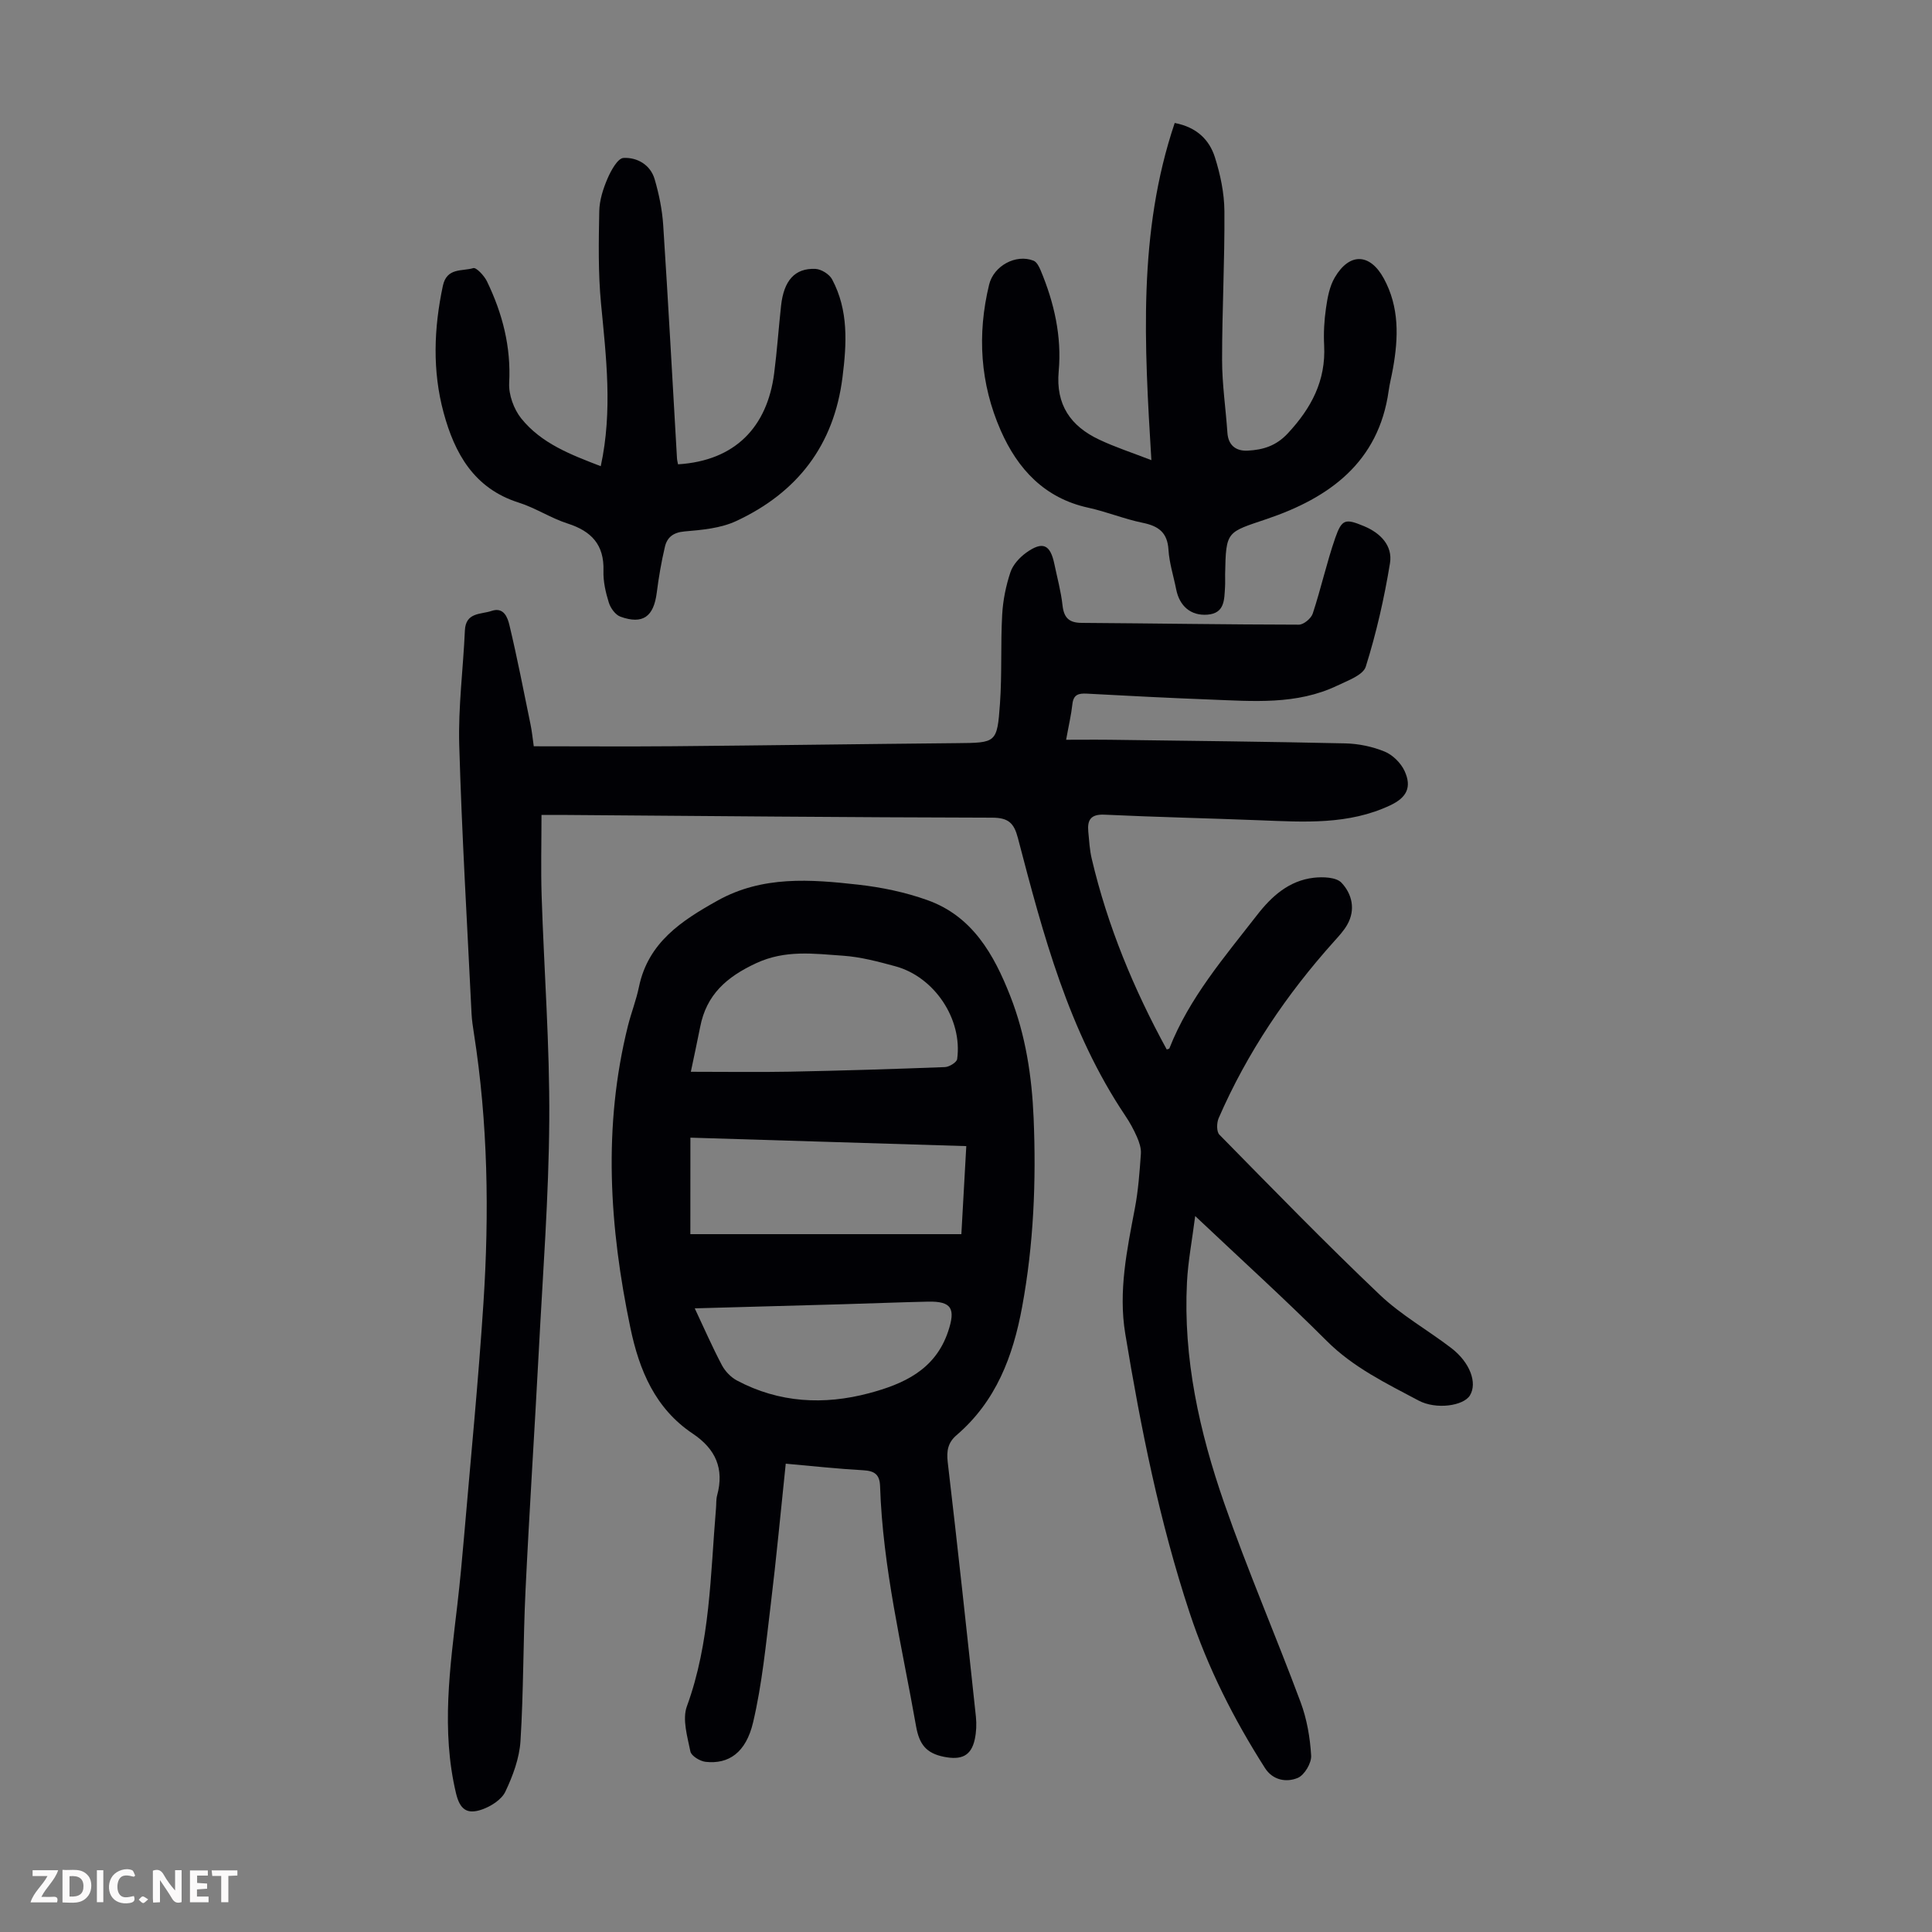 <svg enable-background="new 0 0 400 400" viewBox="0 0 400 400" xmlns="http://www.w3.org/2000/svg"><rect x="0" y="0" width="400" height="400" fill="#808080" stroke="none"/><g fill="#fbfafa"><path d="m37.59 393.81c-.92.31-1.52.05-2-.78-.7-1.2-1.52-2.34-2.47-3.78v4.59c-.55.03-.95.05-1.41.07-.03-.37-.06-.64-.06-.91 0-1.91 0-3.81 0-5.7 1.13-.41 1.77-.03 2.29.91.62 1.11 1.38 2.14 2.31 3.19v-4.2h1.35v6.61z"/><path d="m12.94 393.88v-6.75c1.9.19 3.93-.54 5.37 1.29.8 1.01.78 2.88.03 3.97-1.37 1.97-3.4 1.51-5.4 1.49m1.45-1.22c2.04.12 2.92-.58 2.89-2.21-.03-1.51-.98-2.19-2.89-2z"/><path d="m11.81 393.87h-5.49c.68-2.18 2.47-3.48 3.51-5.45h-3.08v-1.21h5.29c-.71 2.13-2.44 3.48-3.47 5.51.86 0 1.63.04 2.39-.01.79-.05 1.14.21.85 1.16"/><path d="m39.33 393.86v-6.61h3.7v1.07h-2.22v1.52c.68.04 1.34.09 2.07.13v1.07c-.72.05-1.38.09-2.1.14v1.48h2.4v1.19h-3.85z"/><path d="m27.71 388.56c-1.15-.3-2.46-.61-3.1.64-.37.73-.41 1.93-.06 2.67.63 1.35 1.99.93 3.17.68.35.94-.01 1.32-.93 1.46-1.62.25-3.05-.27-3.76-1.48-.73-1.24-.6-3.03.31-4.17.88-1.11 2.71-1.7 4-1.16.32.13.44.74.65 1.12-.1.08-.19.16-.28.24"/><path d="m49.15 387.24v1.07c-.59.02-1.17.05-1.87.08v5.44h-1.48v-5.44h-1.85c-.05-.4-.08-.73-.13-1.15z"/><path d="m20.06 387.21h1.33v6.62h-1.33z"/><path d="m30.68 393.25c-.49.38-.8.79-1.05.76-.32-.05-.6-.45-.9-.7.26-.24.51-.64.8-.67.29-.04.62.3 1.15.61"/></g><path d="m110.51 154.51c9.88 0 19.38.07 28.89-.01 19.58-.17 39.15-.46 58.73-.64 8.12-.08 8.32 0 8.9-8.14.44-6.13.12-12.31.46-18.45.16-2.96.77-5.98 1.71-8.8.52-1.56 1.91-3.07 3.29-4.06 3.39-2.42 4.96-1.68 5.8 2.34.59 2.84 1.37 5.67 1.69 8.55.28 2.59 1.34 3.65 3.97 3.66 14.99.1 29.98.35 44.97.37.99 0 2.54-1.29 2.87-2.3 1.71-5.18 2.88-10.54 4.67-15.69 1.37-3.92 2.12-3.99 5.95-2.4 3.44 1.43 5.96 4.07 5.37 7.67-1.18 7.23-2.82 14.43-5.01 21.41-.55 1.76-3.74 2.89-5.9 3.93-8.43 4.03-17.45 3.22-26.38 2.88-8.49-.32-16.98-.76-25.47-1.22-1.71-.09-2.77.18-2.99 2.16-.24 2.21-.76 4.39-1.3 7.39 3.42 0 6.62-.04 9.82.01 15.99.21 31.99.38 47.98.74 2.74.06 5.61.66 8.13 1.69 1.67.68 3.36 2.35 4.13 4 1.56 3.37.46 5.52-2.93 7.12-8.65 4.09-17.84 3.47-27.01 3.11-10.73-.42-21.46-.66-32.18-1.16-2.86-.13-3.58 1.11-3.35 3.53.18 1.88.28 3.8.72 5.63 3.27 13.89 8.68 26.94 15.52 39.45.24-.09.51-.11.55-.23 4.12-10.48 11.39-18.88 18.16-27.61 3.04-3.92 6.62-7.11 11.71-7.71 1.91-.22 4.67-.13 5.76 1.03 2.17 2.3 2.98 5.55 1.19 8.69-.71 1.25-1.72 2.34-2.69 3.42-9.86 10.98-18.03 23.07-23.93 36.63-.42.97-.46 2.8.15 3.42 10.97 11.16 21.89 22.39 33.23 33.17 4.42 4.2 9.9 7.27 14.78 11.01 3.88 2.97 5.43 7.21 3.87 9.79-1.31 2.18-7 3.02-10.66 1.07-6.68-3.56-13.49-6.83-19.01-12.35-8.61-8.61-17.65-16.8-27.22-25.84-.64 5.04-1.48 9.36-1.7 13.71-.81 15.78 2.58 30.97 7.7 45.7 4.83 13.9 10.69 27.45 15.83 41.25 1.3 3.49 1.96 7.33 2.18 11.05.09 1.54-1.38 4.02-2.76 4.61-2.34.99-5.17.51-6.79-2.02-6.46-10.12-11.86-20.79-15.62-32.19-6.22-18.83-10.1-38.23-13.32-57.76-1.45-8.78.36-17.36 1.99-25.94.71-3.72.98-7.53 1.25-11.32.08-1.14-.35-2.4-.82-3.48-.67-1.53-1.49-3.02-2.42-4.4-11.74-17.49-17-37.5-22.23-57.5-.8-3.05-1.93-4.18-5.31-4.19-29.76-.06-59.52-.35-89.29-.57-1.33-.01-2.66 0-4.03 0 0 5.74-.15 11.28.03 16.8.5 15.43 1.68 30.86 1.58 46.29-.1 15.98-1.34 31.96-2.17 47.93-.87 16.54-1.96 33.06-2.75 49.6-.5 10.37-.39 20.78-1.04 31.14-.23 3.56-1.58 7.2-3.13 10.46-.78 1.65-2.97 3.04-4.82 3.69-3.17 1.11-4.61-.05-5.4-3.36-3.1-13.03-1.24-26.02.28-39.03.54-4.66.98-9.33 1.38-14 1.38-16.15 2.97-32.28 4.02-48.45 1.22-18.68.93-37.35-1.98-55.9-.21-1.33-.41-2.66-.48-4-.9-18.54-2.01-37.07-2.55-55.62-.23-7.89.82-15.82 1.17-23.74.17-3.81 3.31-3.29 5.54-4.05 2.53-.86 3.31 1.41 3.67 2.9 1.63 6.81 2.96 13.7 4.37 20.56.3 1.43.44 2.88.68 4.57z" fill="#010105"/><path d="m162.68 303.04c-1.05 10.01-1.94 19.57-3.1 29.11-1 8.19-1.78 16.46-3.66 24.45-1.49 6.32-5.1 8.69-9.83 8.17-1.16-.13-2.96-1.22-3.15-2.14-.62-3.07-1.71-6.65-.73-9.35 4.86-13.3 4.86-27.21 6.03-40.99.08-.89 0-1.82.23-2.67 1.51-5.55-.3-9.63-5.06-12.81-7.76-5.2-11.06-13.09-12.9-21.92-4.35-20.82-5.71-41.63-.5-62.51.68-2.71 1.72-5.33 2.28-8.06 1.91-9.21 8.83-13.71 16.29-17.87 9.27-5.17 19.22-4.4 29.11-3.29 4.83.54 9.72 1.56 14.29 3.19 9.34 3.32 13.81 11.26 17.19 19.88 3.18 8.1 4.47 16.62 4.83 25.25.55 13.1.01 26.14-2.38 39.1-1.89 10.28-5.42 19.56-13.57 26.55-1.79 1.53-2.11 3.25-1.83 5.62 2.06 17.54 3.95 35.1 5.83 52.67.16 1.54.09 3.16-.23 4.67-.75 3.51-2.84 4.34-6.37 3.64-3.72-.74-5.13-2.61-5.79-6.34-2.91-16.5-6.9-32.84-7.45-49.69-.08-2.45-1.17-3.17-3.49-3.3-5.24-.29-10.45-.86-16.04-1.36zm-19.65-81.14c7.54 0 14 .1 20.46-.02 10.71-.21 21.43-.54 32.14-.95.9-.03 2.44-.98 2.54-1.66 1.14-8.27-4.71-17.03-12.82-19.22-3.54-.96-7.17-1.93-10.8-2.18-6.02-.41-11.93-1.27-18 1.55-6.13 2.85-10.3 6.52-11.59 13.21-.61 3.09-1.28 6.17-1.93 9.27zm-.1 33.62h56.11c.36-6.38.68-12.13 1.02-18.23-19.2-.59-38.08-1.17-57.12-1.75-.01 7.04-.01 13.59-.01 19.98zm.91 15.36c1.98 4.2 3.66 8.06 5.62 11.76.67 1.27 1.86 2.51 3.12 3.18 8.72 4.64 18.02 5.11 27.34 2.63 7.08-1.89 13.69-4.79 16.37-12.76 1.59-4.73.78-6.3-4.14-6.2-5.92.13-11.83.37-17.75.54-10.02.29-20.03.56-30.56.85z" fill="#010105"/><path d="m238.38 95.27c-1.45-23.92-2.82-47.12 4.83-69.81 4.56.87 7.17 3.48 8.32 7.09 1.13 3.57 1.94 7.41 1.97 11.13.08 10.29-.49 20.58-.48 30.86 0 5.01.76 10.02 1.1 15.04.18 2.72 1.88 3.85 4.23 3.72 3.11-.17 5.83-.95 8.27-3.57 4.88-5.24 7.9-10.91 7.53-18.22-.13-2.56.01-5.16.38-7.7.31-2.17.73-4.5 1.81-6.34 3.05-5.23 7.31-5.05 10.16.18 3.24 5.95 3.04 12.24 1.9 18.63-.27 1.54-.67 3.06-.89 4.61-2.07 14.84-12.29 22.17-25.17 26.54-8.36 2.84-8.52 2.39-8.69 11.43-.02.89.04 1.79-.02 2.68-.17 2.57-.02 5.45-3.66 5.72-3.4.26-5.76-1.75-6.45-5.22-.54-2.74-1.43-5.46-1.6-8.22-.22-3.59-2.07-4.91-5.34-5.58-3.82-.78-7.48-2.3-11.29-3.13-9.05-1.98-14.59-8.01-18.1-15.98-4.26-9.7-4.91-19.88-2.4-30.21.94-3.87 5.52-6.39 9.19-4.95.66.26 1.16 1.24 1.47 1.99 2.8 6.69 4.4 13.68 3.74 20.92-.63 6.94 2.49 11.37 8.41 14.15 3.3 1.56 6.79 2.69 10.78 4.24z" fill="#010105"/><path d="m140.38 96.13c11.84-.73 18.47-7.74 19.9-18.82.6-4.65.92-9.35 1.43-14.01.57-5.22 2.85-7.81 7.1-7.63 1.22.05 2.9 1.1 3.47 2.17 3.42 6.42 3.03 13.27 2.15 20.27-1.77 14.12-9.38 23.88-21.99 29.76-3.23 1.51-7.11 1.85-10.74 2.16-2.35.21-3.59 1.25-4.04 3.19-.74 3.13-1.28 6.32-1.69 9.52-.63 4.93-2.88 6.6-7.51 4.94-1.04-.37-2.06-1.78-2.41-2.92-.66-2.11-1.18-4.39-1.11-6.58.17-5.4-2.49-8.21-7.42-9.79-3.49-1.12-6.66-3.24-10.15-4.34-9.24-2.93-13.25-10.19-15.53-18.63-2.34-8.65-2.02-17.44-.15-26.24.82-3.84 4.01-2.97 6.29-3.67.63-.19 2.28 1.58 2.84 2.74 3.2 6.62 5 13.52 4.6 21.04-.13 2.42.95 5.4 2.48 7.32 4.18 5.22 10.3 7.53 16.48 9.91 2.49-11.51 1.11-22.6.05-33.74-.6-6.3-.48-12.69-.36-19.04.04-2.28.8-4.65 1.71-6.77.72-1.67 2.11-4.21 3.31-4.27 2.8-.15 5.57 1.39 6.45 4.41.9 3.08 1.56 6.31 1.77 9.51 1.05 16.07 1.91 32.15 2.85 48.23.02.43.14.86.22 1.28z" fill="#010105"/></svg>